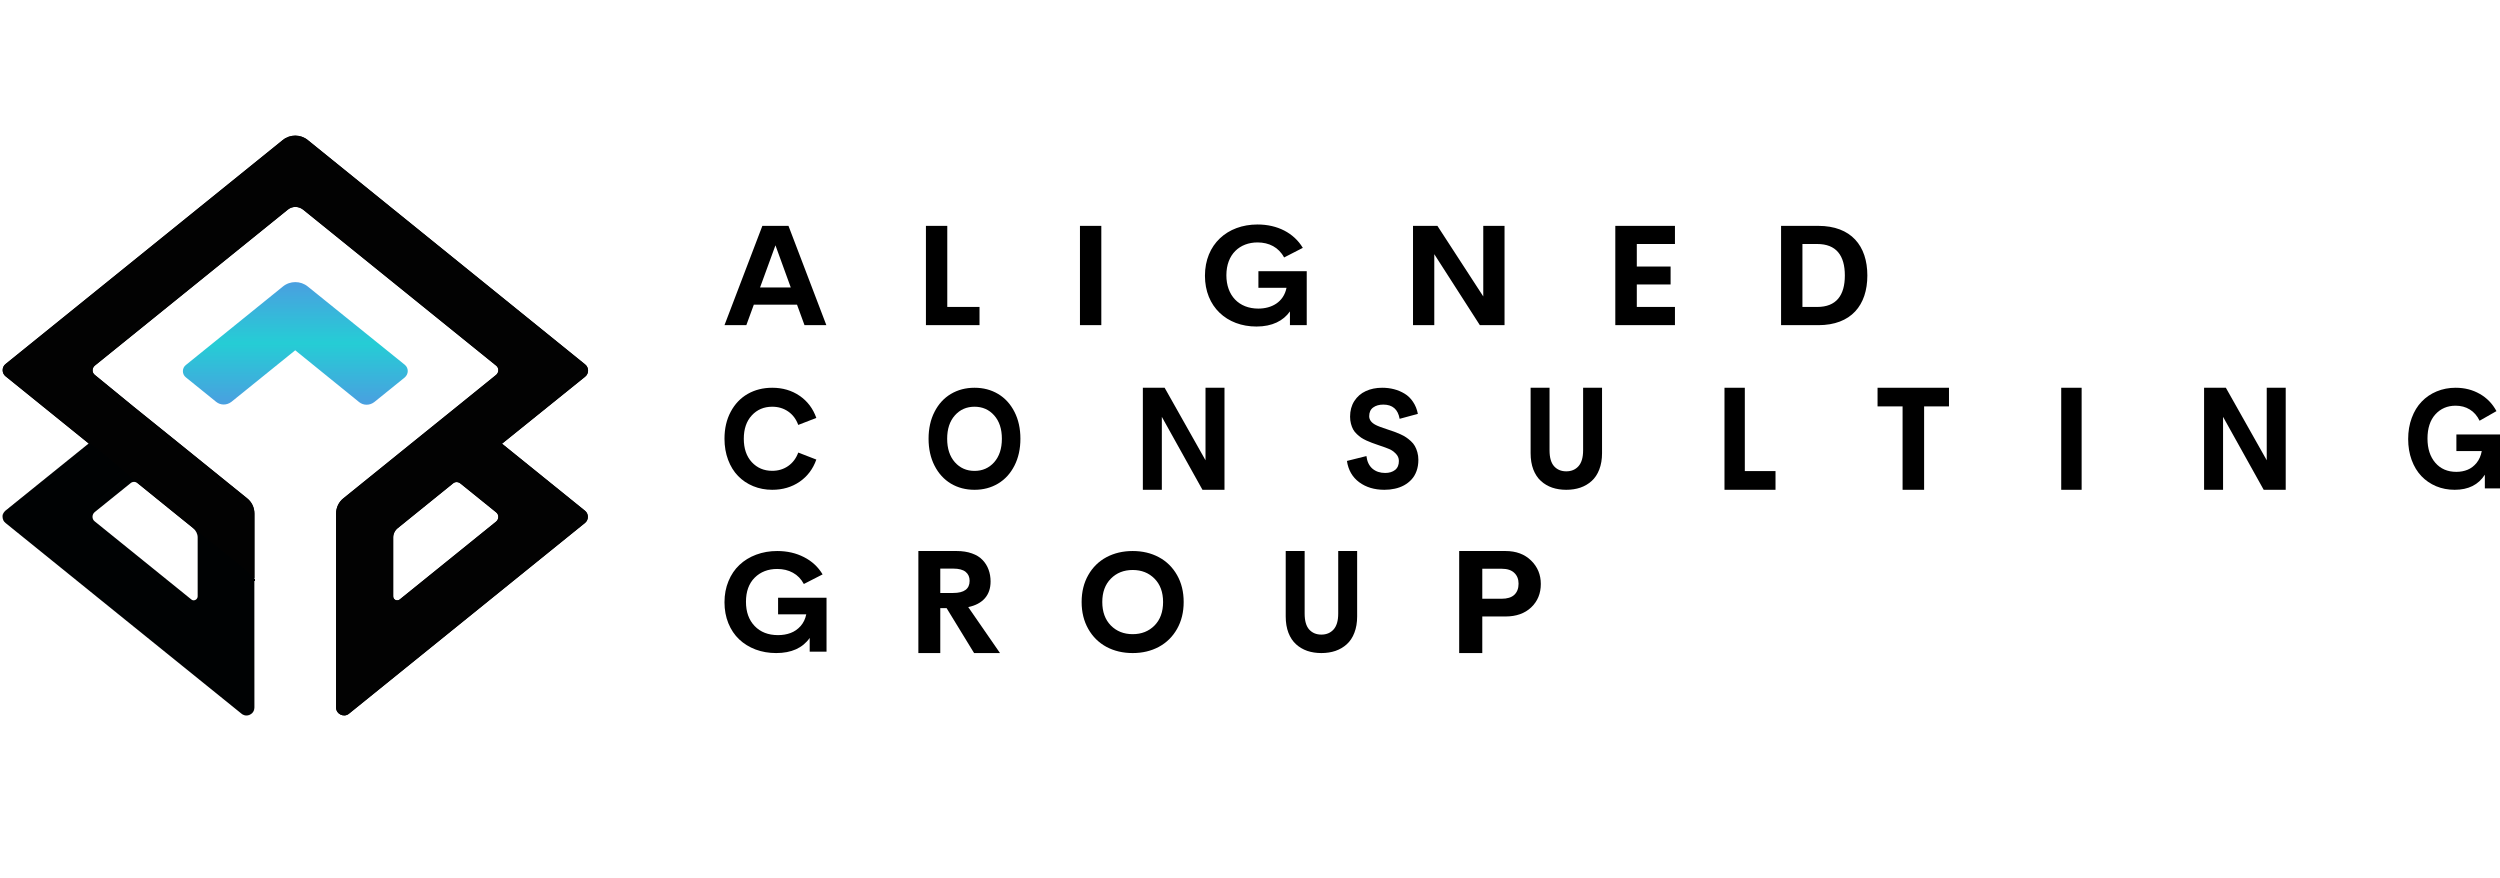 <svg width="245" height="86" viewBox="0 0 245 86" fill="none" xmlns="http://www.w3.org/2000/svg">
<path d="M49.188 43.483L57.334 36.917C57.719 36.616 57.719 36.014 57.334 35.713L30.155 13.728C29.447 13.146 28.412 13.146 27.703 13.728L0.543 35.673C0.159 35.974 0.159 36.576 0.543 36.877L8.69 43.462L0.543 50.048C0.159 50.349 0.159 50.952 0.543 51.253L23.67 69.944C24.177 70.346 24.927 70.005 24.927 69.342V50.329C24.927 49.747 24.661 49.185 24.196 48.823L17.589 43.483L13.13 39.889L9.279 36.737C8.994 36.516 8.994 36.074 9.279 35.833L28.209 20.534C28.636 20.193 29.242 20.193 29.688 20.534L48.62 35.833C48.903 36.054 48.903 36.496 48.62 36.737L44.748 39.869L40.269 43.483L33.662 48.823C33.195 49.185 32.932 49.747 32.932 50.329V69.342C32.932 69.985 33.701 70.346 34.188 69.944L57.315 51.253C57.699 50.952 57.699 50.349 57.315 50.048L49.188 43.483ZM13.514 47.378L18.926 51.755C19.189 51.975 19.371 52.317 19.371 52.658V58.44C19.371 58.761 18.987 58.962 18.743 58.742L9.279 51.092C8.994 50.871 8.994 50.429 9.279 50.188L12.786 47.358C12.988 47.177 13.293 47.177 13.514 47.378ZM38.526 58.44V52.658C38.526 52.317 38.689 51.975 38.971 51.755L44.383 47.378C44.585 47.197 44.889 47.197 45.113 47.378L48.62 50.209C48.903 50.429 48.903 50.871 48.62 51.112L39.154 58.761C38.891 58.942 38.526 58.782 38.526 58.44Z" fill="#000203"/>
<path d="M39.675 35.753L30.169 28.084C29.46 27.501 28.425 27.501 27.717 28.084L18.212 35.773C17.827 36.074 17.827 36.677 18.212 36.978L21.19 39.387C21.616 39.728 22.223 39.728 22.671 39.387L28.932 34.328L35.196 39.407C35.622 39.748 36.228 39.748 36.674 39.407L39.655 36.998C40.059 36.657 40.059 36.074 39.675 35.753Z" fill="url(#paint0_linear_1215_509)"/>
<path d="M49.2 43.483L57.346 36.917C57.731 36.616 57.731 36.014 57.346 35.713L30.168 13.728C29.459 13.146 28.424 13.146 27.715 13.728L0.556 35.673C0.171 35.974 0.171 36.576 0.556 36.877L8.702 43.462L0.556 50.048C0.171 50.349 0.171 50.952 0.556 51.253L23.682 69.944C24.189 70.346 24.939 70.005 24.939 69.342V50.329C24.939 49.747 24.676 49.185 24.208 48.823L17.601 43.483L13.142 39.889L9.291 36.737C9.007 36.516 9.007 36.074 9.291 35.833L28.222 20.534C28.648 20.193 29.254 20.193 29.7 20.534L48.633 35.833C48.915 36.054 48.915 36.496 48.633 36.737L44.76 39.869L40.282 43.483L33.675 48.823C33.207 49.185 32.944 49.747 32.944 50.329V69.342C32.944 69.985 33.714 70.346 34.201 69.944L57.327 51.253C57.712 50.952 57.712 50.349 57.327 50.048L49.2 43.483ZM13.527 47.378C13.751 47.578 18.675 51.534 18.938 51.755C19.201 51.975 24.939 56.374 24.939 56.715C24.939 57.057 24.931 69.129 24.931 69.45C24.931 69.525 24.902 69.666 24.793 69.802C24.668 69.957 24.452 70.105 24.306 70.105C23.999 70.193 23.699 69.971 23.58 69.862C23.336 69.641 0.838 51.473 0.556 51.253C0.271 51.032 0.125 50.443 0.407 50.202C0.692 49.961 8.5 43.643 8.702 43.462C8.907 43.282 13.305 47.177 13.527 47.378ZM38.538 58.44V52.658C38.538 52.317 38.701 51.975 38.984 51.755L44.395 47.378C44.597 47.197 44.902 47.197 45.126 47.378L48.633 50.209C48.915 50.429 48.915 50.871 48.633 51.112L39.166 58.761C38.903 58.942 38.538 58.782 38.538 58.44Z" fill="#020202"/>
<path d="M78.841 31.865L78.108 29.858H73.874L73.141 31.865H71L74.711 22.135H77.271L80.982 31.865H78.841ZM74.487 28.169H77.494L75.994 24.04L74.487 28.169ZM92.833 30.081H95.993V31.865H90.741V22.135H92.833V30.081ZM105.836 31.865V22.135H107.929V31.865H105.836ZM123.135 32C120.226 32 118.085 30.061 118.085 27.024C118.085 23.946 120.275 22 123.24 22C125.186 22 126.798 22.828 127.676 24.29L125.842 25.232C125.312 24.236 124.363 23.758 123.24 23.758C121.496 23.758 120.185 24.916 120.185 26.976C120.185 28.963 121.412 30.242 123.317 30.242C124.607 30.242 125.793 29.623 126.079 28.202H123.324V26.579H128.06V31.865H126.414V30.519C125.765 31.441 124.677 32 123.135 32ZM145.36 22.135H147.445V31.865H145.025L140.56 24.909V31.865H138.475V22.135H140.867L145.36 29.05V22.135ZM164.145 23.913H160.407V26.121H163.719V27.879H160.407V30.081H164.145V31.866H158.3V22.135H164.145V23.913ZM174.545 31.865V22.135H178.194C181.409 22.135 183 24.088 183 26.997C183 29.913 181.409 31.866 178.194 31.866L174.545 31.865ZM176.638 30.081H178.089C179.944 30.081 180.795 28.963 180.795 26.997C180.795 25.03 179.944 23.912 178.089 23.912H176.638V30.081Z" fill="black"/>
<path d="M240.557 48C239.906 48 239.301 47.883 238.739 47.65C238.18 47.412 237.697 47.08 237.291 46.653C236.887 46.227 236.571 45.702 236.341 45.078C236.115 44.453 236 43.769 236 43.024C236 42.269 236.118 41.578 236.353 40.95C236.588 40.316 236.91 39.787 237.323 39.36C237.734 38.929 238.224 38.595 238.795 38.357C239.37 38.119 239.988 38 240.651 38C241.528 38 242.315 38.2 243.011 38.599C243.712 38.994 244.259 39.558 244.653 40.289L242.999 41.232C242.764 40.743 242.443 40.375 242.035 40.128C241.633 39.881 241.172 39.758 240.651 39.758C239.842 39.758 239.179 40.043 238.662 40.613C238.151 41.183 237.894 41.971 237.894 42.977C237.894 43.969 238.151 44.761 238.662 45.354C239.174 45.946 239.86 46.242 240.72 46.242C241.123 46.242 241.493 46.173 241.827 46.034C242.163 45.895 242.457 45.67 242.709 45.36C242.961 45.046 243.129 44.66 243.213 44.202H240.726V42.579H245V47.865H243.515V46.519C242.889 47.506 241.904 48 240.557 48Z" fill="black"/>
<path d="M222.14 38H224V48H221.842L217.86 40.851V48H216V38H218.134L222.14 45.107V38Z" fill="black"/>
<path d="M202 48V38H204V48H202Z" fill="black"/>
<path d="M191 38V39.827H188.563V48H186.453V39.827H184V38H191Z" fill="black"/>
<path d="M170.992 46.166H174V48H169V38H170.992V46.166Z" fill="black"/>
<path d="M153.494 48C152.996 48 152.535 47.93 152.115 47.788C151.699 47.643 151.331 47.427 151.015 47.14C150.696 46.853 150.447 46.478 150.266 46.014C150.089 45.55 150 45.015 150 44.41V38H151.855V44.13C151.855 44.84 152.004 45.361 152.301 45.693C152.601 46.025 152.999 46.191 153.494 46.191C153.988 46.191 154.387 46.025 154.687 45.693C154.992 45.356 155.145 44.835 155.145 44.13V38H157V44.41C157 45.015 156.908 45.55 156.728 46.014C156.55 46.478 156.301 46.853 155.979 47.14C155.663 47.427 155.294 47.643 154.873 47.788C154.456 47.93 153.997 48 153.494 48Z" fill="black"/>
<path d="M135.673 48C134.695 48 133.871 47.753 133.202 47.259C132.532 46.761 132.131 46.065 132 45.172L133.91 44.694C133.972 45.228 134.167 45.639 134.496 45.926C134.828 46.209 135.245 46.35 135.746 46.35C136.145 46.35 136.469 46.251 136.72 46.054C136.971 45.852 137.094 45.556 137.09 45.165C137.09 44.891 136.985 44.651 136.775 44.444C136.566 44.238 136.357 44.092 136.147 44.007C135.942 43.917 135.609 43.796 135.149 43.643C135.087 43.621 135.042 43.605 135.013 43.596C134.779 43.515 134.59 43.448 134.446 43.394C134.303 43.34 134.124 43.266 133.91 43.172C133.701 43.073 133.528 42.979 133.393 42.889C133.261 42.795 133.12 42.678 132.967 42.539C132.815 42.395 132.696 42.245 132.61 42.088C132.524 41.931 132.452 41.744 132.394 41.529C132.337 41.313 132.308 41.082 132.308 40.835C132.308 40.247 132.446 39.737 132.721 39.306C133 38.871 133.374 38.545 133.843 38.33C134.315 38.11 134.851 38 135.451 38C135.857 38 136.243 38.047 136.609 38.141C136.979 38.236 137.326 38.382 137.65 38.579C137.975 38.772 138.25 39.039 138.476 39.381C138.706 39.717 138.864 40.11 138.951 40.559L137.164 41.044C137.003 40.115 136.469 39.65 135.562 39.65C135.159 39.65 134.828 39.744 134.57 39.933C134.311 40.121 134.181 40.406 134.181 40.788C134.181 41.143 134.397 41.43 134.828 41.65C135.03 41.758 135.442 41.912 136.067 42.115C136.309 42.195 136.506 42.263 136.658 42.316C136.81 42.37 137.001 42.449 137.232 42.552C137.462 42.656 137.649 42.756 137.792 42.855C137.936 42.95 138.092 43.073 138.261 43.226C138.429 43.378 138.56 43.54 138.655 43.711C138.754 43.881 138.836 44.083 138.901 44.316C138.967 44.545 139 44.795 139 45.064C139 45.468 138.94 45.834 138.821 46.162C138.702 46.489 138.538 46.765 138.328 46.99C138.123 47.214 137.879 47.405 137.595 47.562C137.312 47.715 137.01 47.825 136.689 47.892C136.369 47.964 136.03 48 135.673 48Z" fill="black"/>
<path d="M118.14 38H120V48H117.841L113.86 40.851V48H112V38H114.134L118.14 45.107V38Z" fill="black"/>
<path d="M95.503 48C94.642 48 93.87 47.798 93.188 47.394C92.509 46.985 91.975 46.4 91.585 45.636C91.195 44.873 91 43.993 91 42.997C91 41.996 91.195 41.116 91.585 40.357C91.975 39.594 92.509 39.01 93.188 38.606C93.87 38.202 94.642 38 95.503 38C96.364 38 97.134 38.202 97.812 38.606C98.491 39.01 99.025 39.594 99.415 40.357C99.805 41.116 100 41.996 100 42.997C100 43.993 99.805 44.873 99.415 45.636C99.025 46.4 98.489 46.985 97.806 47.394C97.128 47.798 96.36 48 95.503 48ZM93.578 45.3C94.081 45.865 94.723 46.148 95.503 46.148C96.283 46.148 96.925 45.865 97.429 45.3C97.932 44.73 98.184 43.962 98.184 42.997C98.184 42.036 97.932 41.273 97.429 40.707C96.925 40.141 96.283 39.859 95.503 39.859C94.723 39.859 94.081 40.141 93.578 40.707C93.074 41.273 92.822 42.036 92.822 42.997C92.822 43.962 93.074 44.73 93.578 45.3Z" fill="black"/>
<path d="M75.677 48C75.011 48 74.388 47.881 73.81 47.643C73.236 47.405 72.743 47.073 72.329 46.646C71.916 46.22 71.591 45.693 71.354 45.064C71.118 44.435 71 43.746 71 42.997C71 41.996 71.203 41.116 71.608 40.357C72.013 39.594 72.568 39.01 73.272 38.606C73.981 38.202 74.783 38 75.677 38C76.698 38 77.593 38.263 78.361 38.788C79.129 39.313 79.675 40.036 80 40.956L78.228 41.643C78.025 41.082 77.698 40.644 77.247 40.33C76.795 40.016 76.272 39.859 75.677 39.859C74.867 39.859 74.2 40.141 73.677 40.707C73.154 41.273 72.892 42.036 72.892 42.997C72.892 43.957 73.154 44.723 73.677 45.293C74.205 45.859 74.871 46.141 75.677 46.141C76.268 46.141 76.789 45.984 77.24 45.67C77.696 45.351 78.025 44.911 78.228 44.35L80 45.037C79.675 45.957 79.129 46.682 78.361 47.212C77.593 47.737 76.698 48 75.677 48Z" fill="black"/>
<path d="M147.536 54C148.577 54 149.415 54.311 150.049 54.934C150.683 55.553 151 56.318 151 57.232C151 58.159 150.686 58.923 150.057 59.523C149.428 60.118 148.587 60.415 147.536 60.415H145.264V64H143V54H147.536ZM147.158 58.678C147.712 58.678 148.127 58.549 148.404 58.291C148.681 58.028 148.819 57.666 148.819 57.204C148.819 56.757 148.678 56.401 148.396 56.138C148.119 55.871 147.707 55.737 147.158 55.737H145.264V58.678H147.158Z" fill="black"/>
<path d="M129.494 64C128.995 64 128.535 63.929 128.115 63.788C127.698 63.643 127.332 63.427 127.014 63.14C126.697 62.853 126.447 62.478 126.266 62.014C126.089 61.55 126 61.015 126 60.41V54H127.855V60.13C127.855 60.84 128.004 61.361 128.3 61.693C128.601 62.025 128.999 62.191 129.494 62.191C129.989 62.191 130.386 62.025 130.687 61.693C130.992 61.356 131.145 60.835 131.145 60.13V54H133V60.41C133 61.015 132.909 61.55 132.728 62.014C132.551 62.478 132.301 62.853 131.98 63.14C131.662 63.427 131.293 63.643 130.873 63.788C130.456 63.929 129.997 64 129.494 64Z" fill="black"/>
<path d="M111.003 64C110.046 64 109.189 63.798 108.431 63.394C107.677 62.985 107.083 62.4 106.65 61.636C106.217 60.873 106 59.993 106 58.997C106 57.995 106.217 57.116 106.65 56.357C107.083 55.594 107.677 55.01 108.431 54.606C109.189 54.202 110.046 54 111.003 54C111.96 54 112.816 54.202 113.569 54.606C114.323 55.01 114.917 55.594 115.35 56.357C115.783 57.116 116 57.995 116 58.997C116 59.993 115.783 60.873 115.35 61.636C114.917 62.4 114.321 62.985 113.563 63.394C112.809 63.798 111.956 64 111.003 64ZM108.864 61.3C109.424 61.865 110.137 62.148 111.003 62.148C111.87 62.148 112.583 61.865 113.143 61.3C113.703 60.73 113.982 59.962 113.982 58.997C113.982 58.036 113.703 57.273 113.143 56.707C112.583 56.141 111.87 55.859 111.003 55.859C110.137 55.859 109.424 56.141 108.864 56.707C108.304 57.273 108.024 58.036 108.024 58.997C108.024 59.962 108.304 60.73 108.864 61.3Z" fill="black"/>
<path d="M95.46 64L92.769 59.599H92.147V64H90V54H93.75C94.317 54 94.818 54.078 95.252 54.235C95.686 54.388 96.032 54.602 96.29 54.879C96.552 55.151 96.748 55.465 96.877 55.82C97.01 56.175 97.077 56.565 97.077 56.99C97.077 57.659 96.888 58.208 96.512 58.637C96.135 59.061 95.593 59.347 94.887 59.495L98 64H95.46ZM92.147 55.723V58.111H93.413C94.487 58.111 95.023 57.714 95.023 56.92C95.023 56.547 94.892 56.254 94.63 56.041C94.367 55.829 93.962 55.723 93.413 55.723H92.147Z" fill="black"/>
<path d="M76.063 64C75.34 64 74.667 63.883 74.042 63.65C73.422 63.412 72.886 63.08 72.434 62.653C71.986 62.227 71.634 61.702 71.378 61.077C71.126 60.453 71 59.769 71 59.024C71 58.269 71.13 57.578 71.392 56.95C71.653 56.316 72.012 55.787 72.469 55.36C72.925 54.929 73.471 54.595 74.105 54.357C74.744 54.119 75.431 54 76.168 54C77.142 54 78.016 54.2 78.79 54.599C79.569 54.994 80.177 55.558 80.615 56.29L78.776 57.232C78.515 56.743 78.159 56.375 77.706 56.128C77.259 55.881 76.746 55.758 76.168 55.758C75.268 55.758 74.531 56.043 73.958 56.613C73.389 57.183 73.105 57.971 73.105 58.976C73.105 59.969 73.389 60.761 73.958 61.353C74.527 61.946 75.289 62.242 76.245 62.242C76.692 62.242 77.103 62.173 77.475 62.034C77.849 61.895 78.175 61.67 78.454 61.36C78.734 61.046 78.921 60.66 79.014 60.202H76.252V58.579H81V63.865H79.35V62.519C78.655 63.506 77.559 64 76.063 64Z" fill="black"/>
<defs>
<linearGradient id="paint0_linear_1215_509" x1="28.942" y1="27.647" x2="28.942" y2="39.663" gradientUnits="userSpaceOnUse">
<stop stop-color="#4A9FE0"/>
<stop offset="0.5" stop-color="#25CDD5"/>
<stop offset="1" stop-color="#4A9FE0"/>
</linearGradient>
</defs>
</svg>
